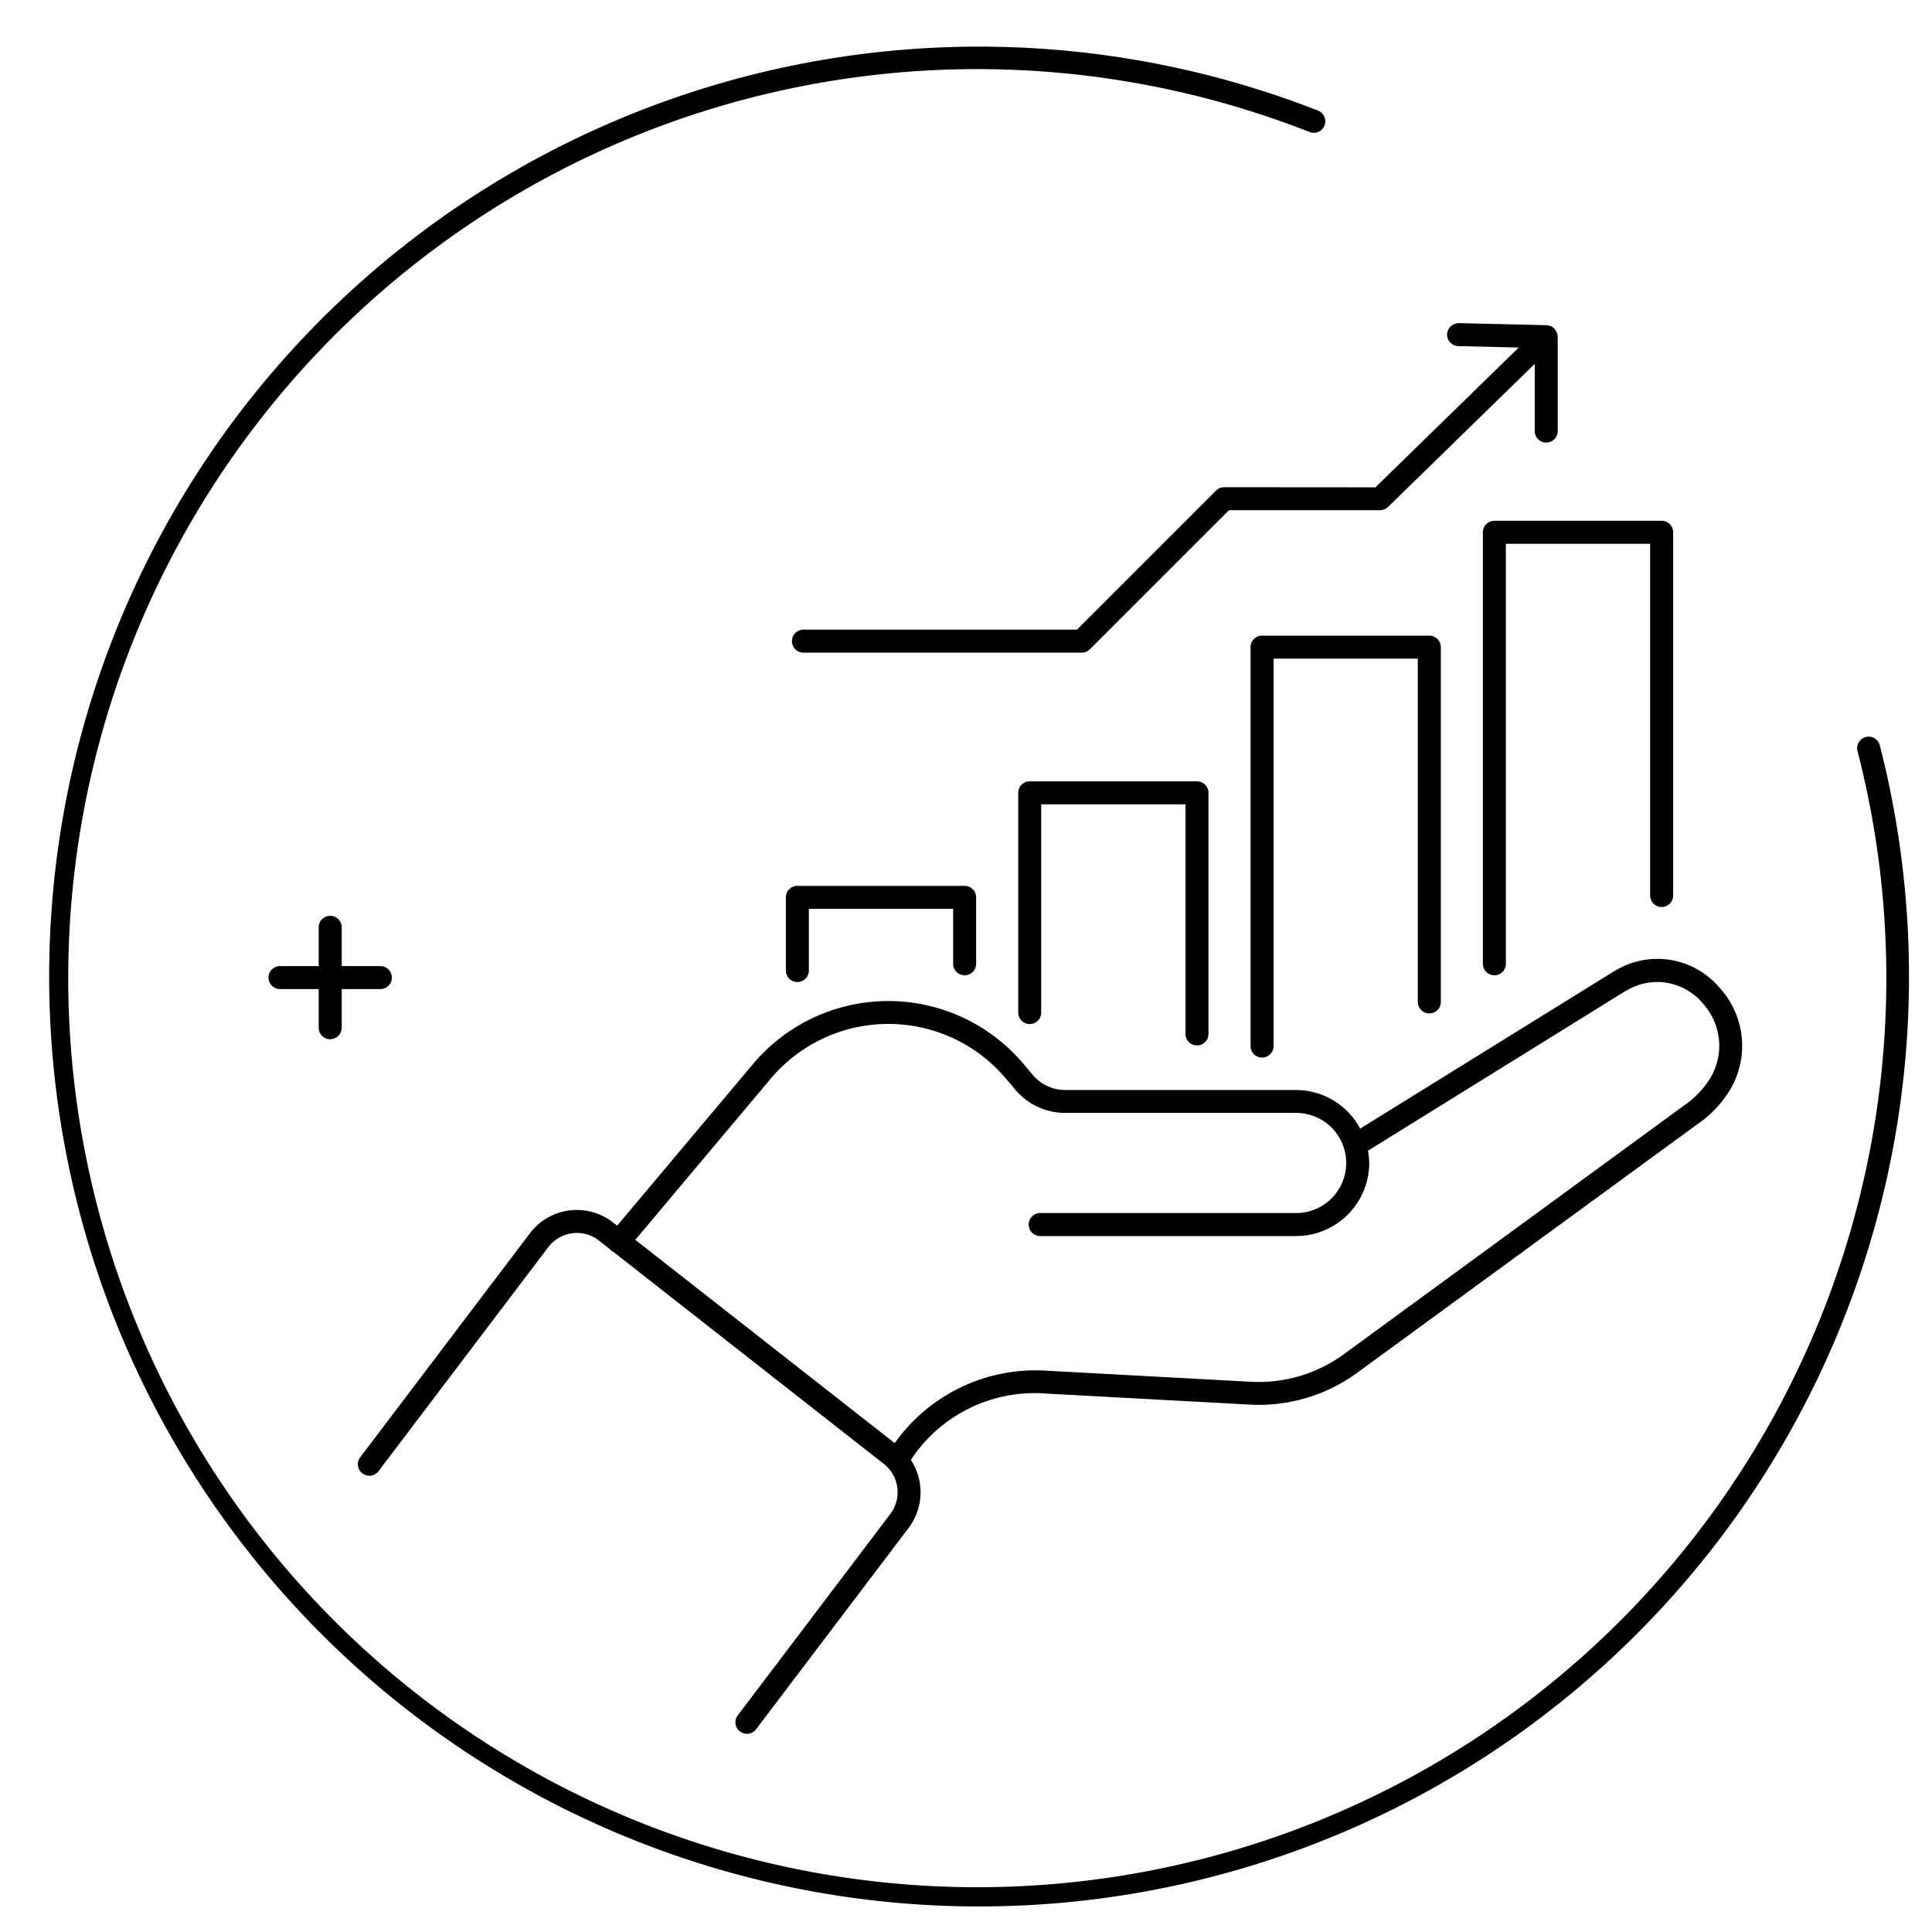 <svg xmlns="http://www.w3.org/2000/svg" xmlns:xlink="http://www.w3.org/1999/xlink" width="84" height="84" viewBox="0 0 84 84"><defs><clipPath id="b"><rect width="84" height="84"/></clipPath></defs><g id="a" clip-path="url(#b)"><g transform="translate(9381.202 -1883.596)"><path d="M1043.1,40.756c-.074.04-.149.083-.223.13l-10.942,6.78a3.164,3.164,0,0,0-2.783-1.678h-10.044a1.824,1.824,0,0,1-1.4-.65l-.4-.474a7.689,7.689,0,0,0-11.71-.078l-5.968,7.1-.175-.138a2.556,2.556,0,0,0-3.617.469l-7.381,9.742a.5.5,0,1,0,.8.6l7.381-9.742a1.56,1.56,0,0,1,2.2-.285l.5.393a.311.311,0,0,0,.032.042.424.424,0,0,0,.075.042l11.786,9.239a1.565,1.565,0,0,1,.281,2.167l-6.639,8.764a.5.5,0,1,0,.8.6l6.64-8.765a2.565,2.565,0,0,0,.088-2.943,6.442,6.442,0,0,1,5.923-2.883l8.821.478a7.249,7.249,0,0,0,4.661-1.384L1046.563,47.5a4.9,4.9,0,0,0,1.283-1.258,3.739,3.739,0,0,0-.289-4.706,3.538,3.538,0,0,0-4.459-.781m3.714,1.447a2.726,2.726,0,0,1,.215,3.466,3.969,3.969,0,0,1-1.037,1.013l-14.773,10.8a6.273,6.273,0,0,1-4.016,1.193l-8.823-.478a7.505,7.505,0,0,0-6.679,3.145l-11.278-8.839,5.941-7.073a6.688,6.688,0,0,1,10.182.073l.4.474a2.824,2.824,0,0,0,2.164,1.007h10.044a2.177,2.177,0,1,1,0,4.354h-11.128a.5.5,0,0,0,0,1h11.128a3.181,3.181,0,0,0,3.177-3.177,3.214,3.214,0,0,0-.054-.533l11.126-6.9.179-.1a2.581,2.581,0,0,1,3.234.571" transform="translate(-10354 1885)"/><path d="M1037.271,21.739V40.5a.5.5,0,0,0,1,0V22.239h6.273V37.53a.5.5,0,0,0,1,0V21.739a.5.5,0,0,0-.5-.5h-7.273a.5.5,0,0,0-.5.5" transform="translate(-10354 1885)"/><path d="M1034.943,42.658a.5.5,0,0,0,.5-.5V26.732a.5.5,0,0,0-.5-.5h-7.273a.5.5,0,0,0-.5.5V44.077a.5.5,0,0,0,1,0V27.232h6.273V42.158a.5.5,0,0,0,.5.5" transform="translate(-10354 1885)"/><path d="M1024.841,44.05a.5.5,0,0,0,.5-.5V33.068a.5.5,0,0,0-.5-.5h-7.273a.5.5,0,0,0-.5.5V42.62a.5.5,0,0,0,1,0V33.568h6.273V43.55a.5.5,0,0,0,.5.5" transform="translate(-10354 1885)"/><path d="M1014.739,41a.5.5,0,0,0,.5-.5V37.612a.5.5,0,0,0-.5-.5h-7.273a.5.5,0,0,0-.5.5v3.18a.5.5,0,0,0,1,0v-2.68h6.273V40.5a.5.5,0,0,0,.5.5" transform="translate(-10354 1885)"/><path d="M1026.021,19.779a.5.5,0,0,0-.354.146l-6.046,6.047H1007.73a.5.5,0,0,0,0,1h12.1a.5.5,0,0,0,.353-.146l6.047-6.047h6.568a.5.5,0,0,0,.35-.142l6.377-6.22v2.922a.5.5,0,0,0,1,0V13.23c0-.006,0-.011-.005-.017a.482.482,0,0,0-.069-.228.323.323,0,0,0-.032-.05.5.5,0,0,0-.195-.163l0,0c-.007,0-.013,0-.02,0a.517.517,0,0,0-.163-.037l-3.814-.09a.514.514,0,0,0-.512.489.5.5,0,0,0,.489.511l2.625.062-6.23,6.077Z" transform="translate(-10354 1885)"/><path d="M987.155,43.777a.5.5,0,0,0,.5-.5V41.6h1.681a.5.5,0,0,0,0-1h-1.681V38.914a.5.5,0,0,0-1,0V40.6h-1.682a.5.5,0,0,0,0,1h1.682v1.682a.5.5,0,0,0,.5.5" transform="translate(-10354 1885)"/><path d="M1054.528,31a.5.5,0,0,0-.969.248,39.524,39.524,0,1,1-23.823-26.912.5.5,0,0,0,.366-.932A40.431,40.431,0,1,0,1054.528,31" transform="translate(-10354 1885)"/></g></g></svg>